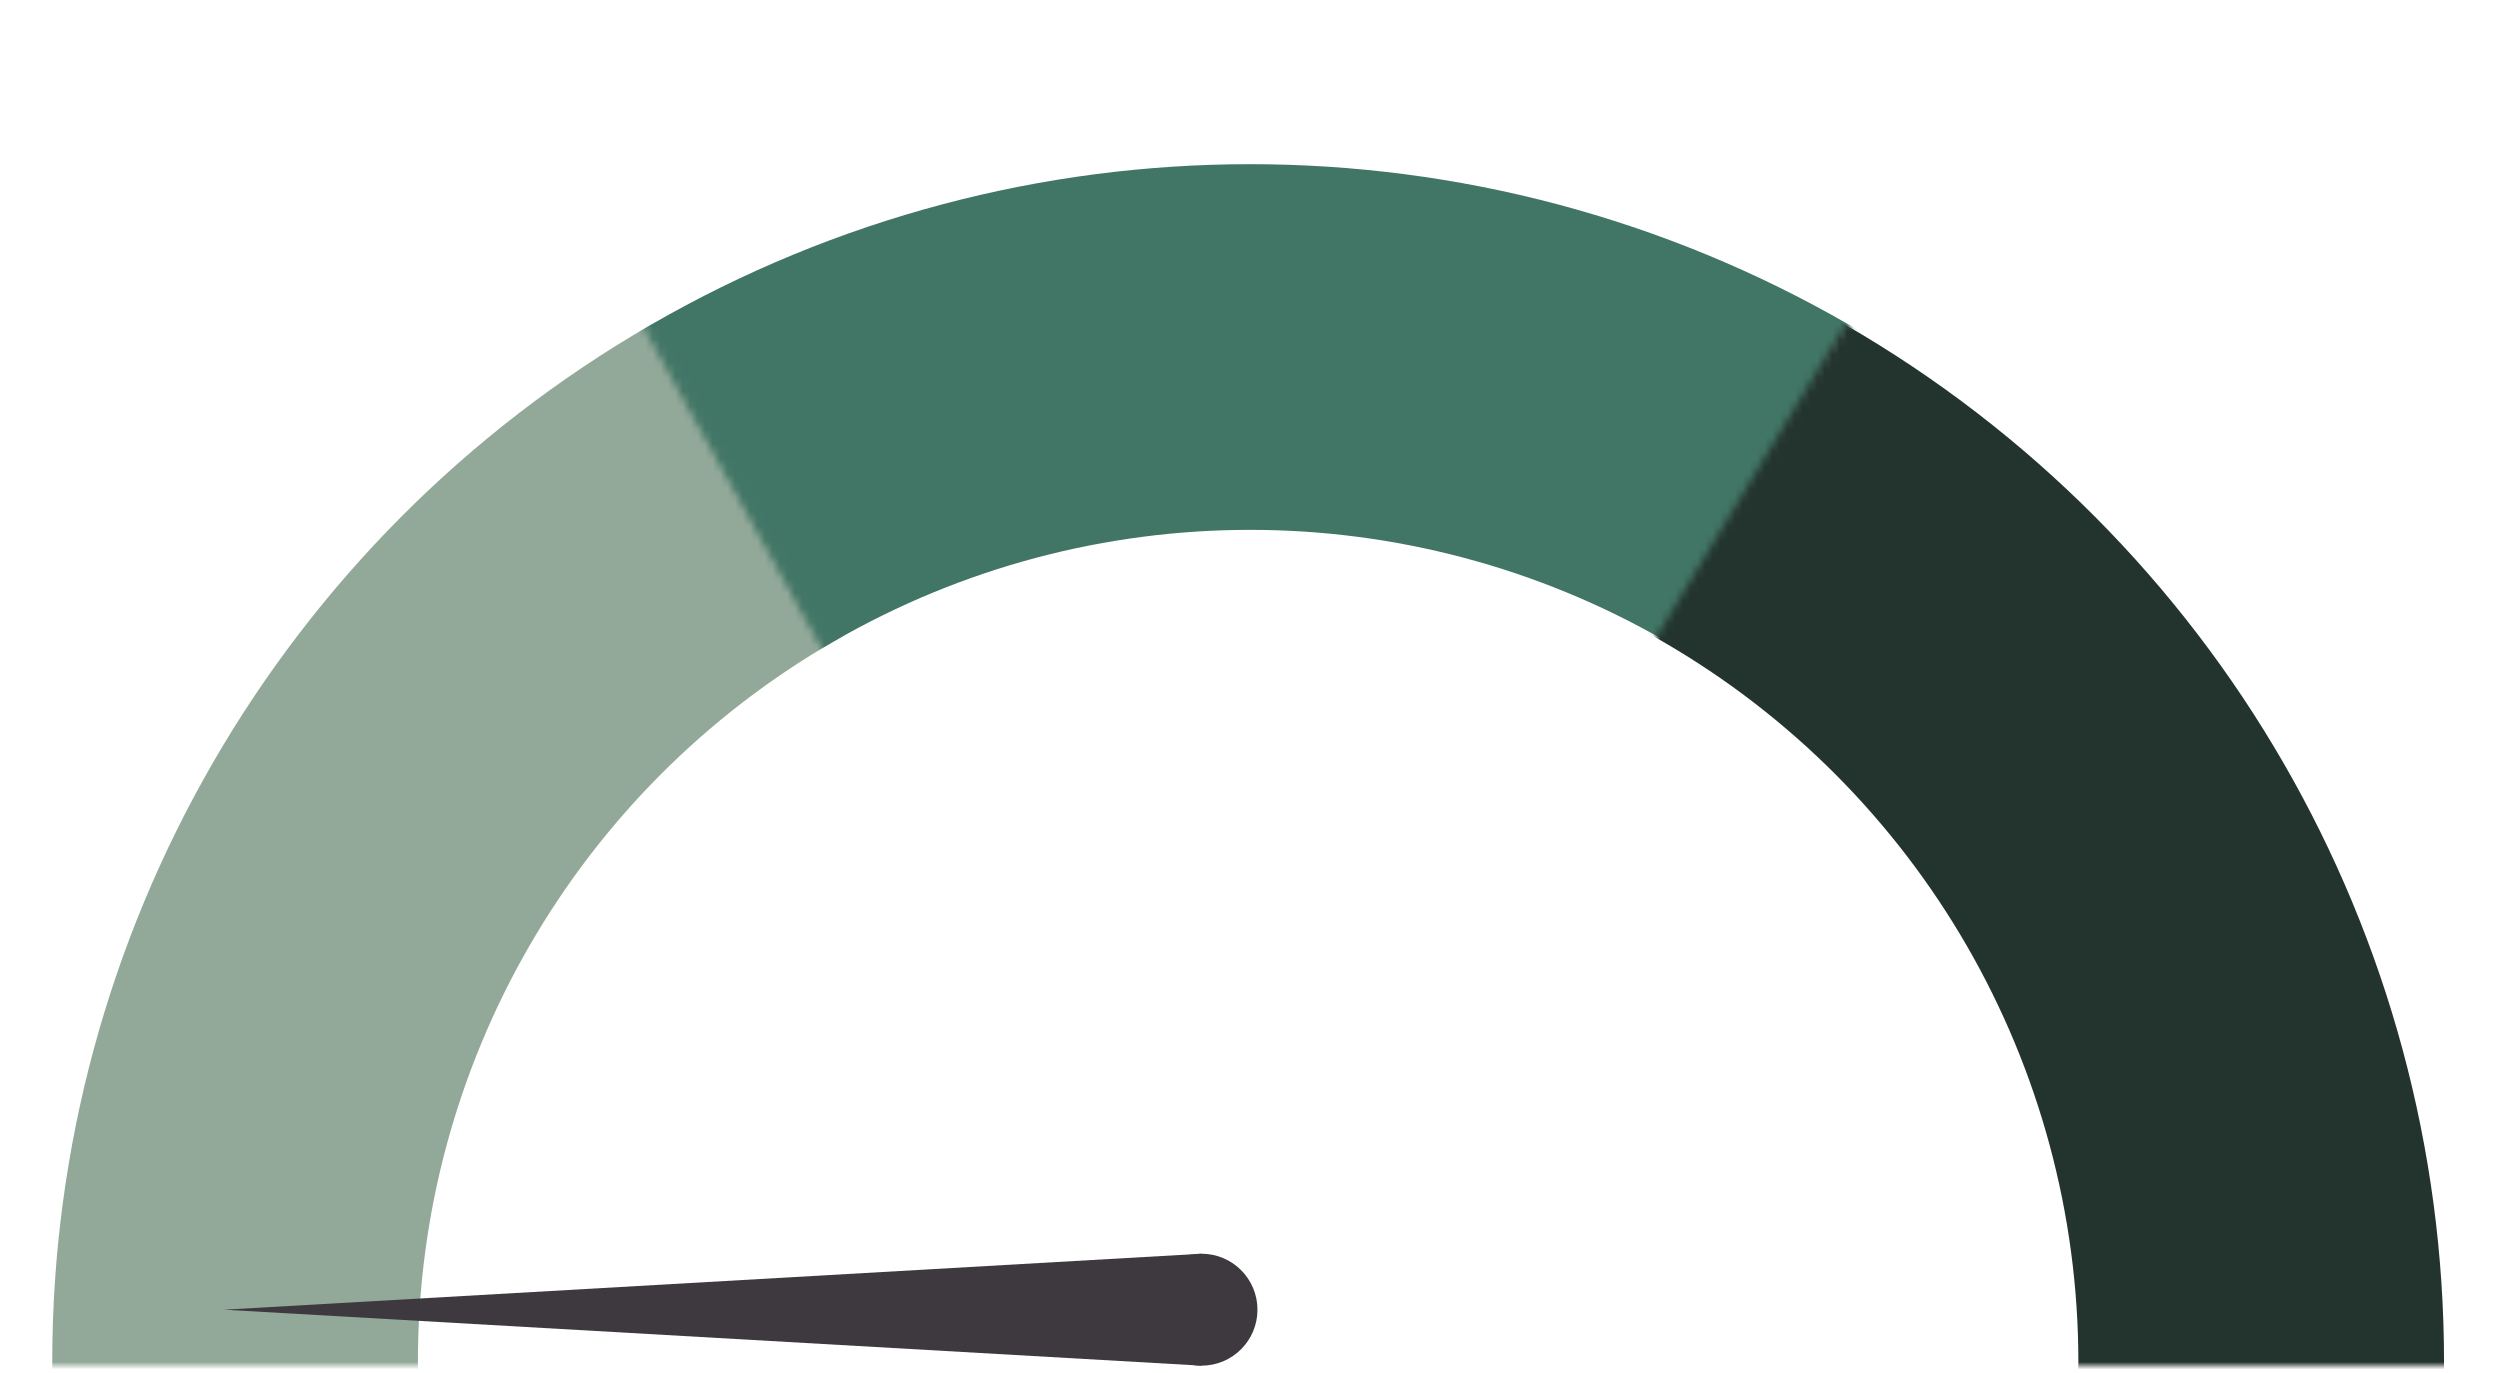 <svg width="335" height="184" viewBox="0 0 335 184" fill="none" xmlns="http://www.w3.org/2000/svg">
<mask id="mask0_1043_31735" style="mask-type:alpha" maskUnits="userSpaceOnUse" x="0" y="0" width="172" height="183">
<path d="M61 0H0V183H171.5L61 0Z" fill="#C4C4C4"/>
</mask>
<g mask="url(#mask0_1043_31735)">
<circle cx="167.5" cy="182.5" r="136" stroke="#92A999" stroke-width="49"/>
</g>
<mask id="mask1_1043_31735" style="mask-type:alpha" maskUnits="userSpaceOnUse" x="61" y="-1" width="210" height="185">
<path d="M270 2.5L62.5 0L164 183H171.5L270 2.5Z" fill="#C4C4C4" stroke="#85CA4B"/>
</mask>
<g mask="url(#mask1_1043_31735)">
<circle cx="167.5" cy="182.5" r="136" stroke="#417565" stroke-width="49"/>
</g>
<mask id="mask2_1043_31735" style="mask-type:alpha" maskUnits="userSpaceOnUse" x="163" y="0" width="172" height="183">
<path d="M273.5 0H334.5V183H163L273.5 0Z" fill="#C4C4C4"/>
</mask>
<g mask="url(#mask2_1043_31735)">
<circle r="136" transform="matrix(-1 0 0 1 167 182.5)" stroke="#23342E" stroke-width="49"/>
</g>
<circle cx="161" cy="175.5" r="7.5" transform="rotate(-90 161 175.5)" fill="#3E383F"/>
<path d="M161 168L161 183L30 175.5L161 168Z" fill="#3E383F"/>
</svg>
